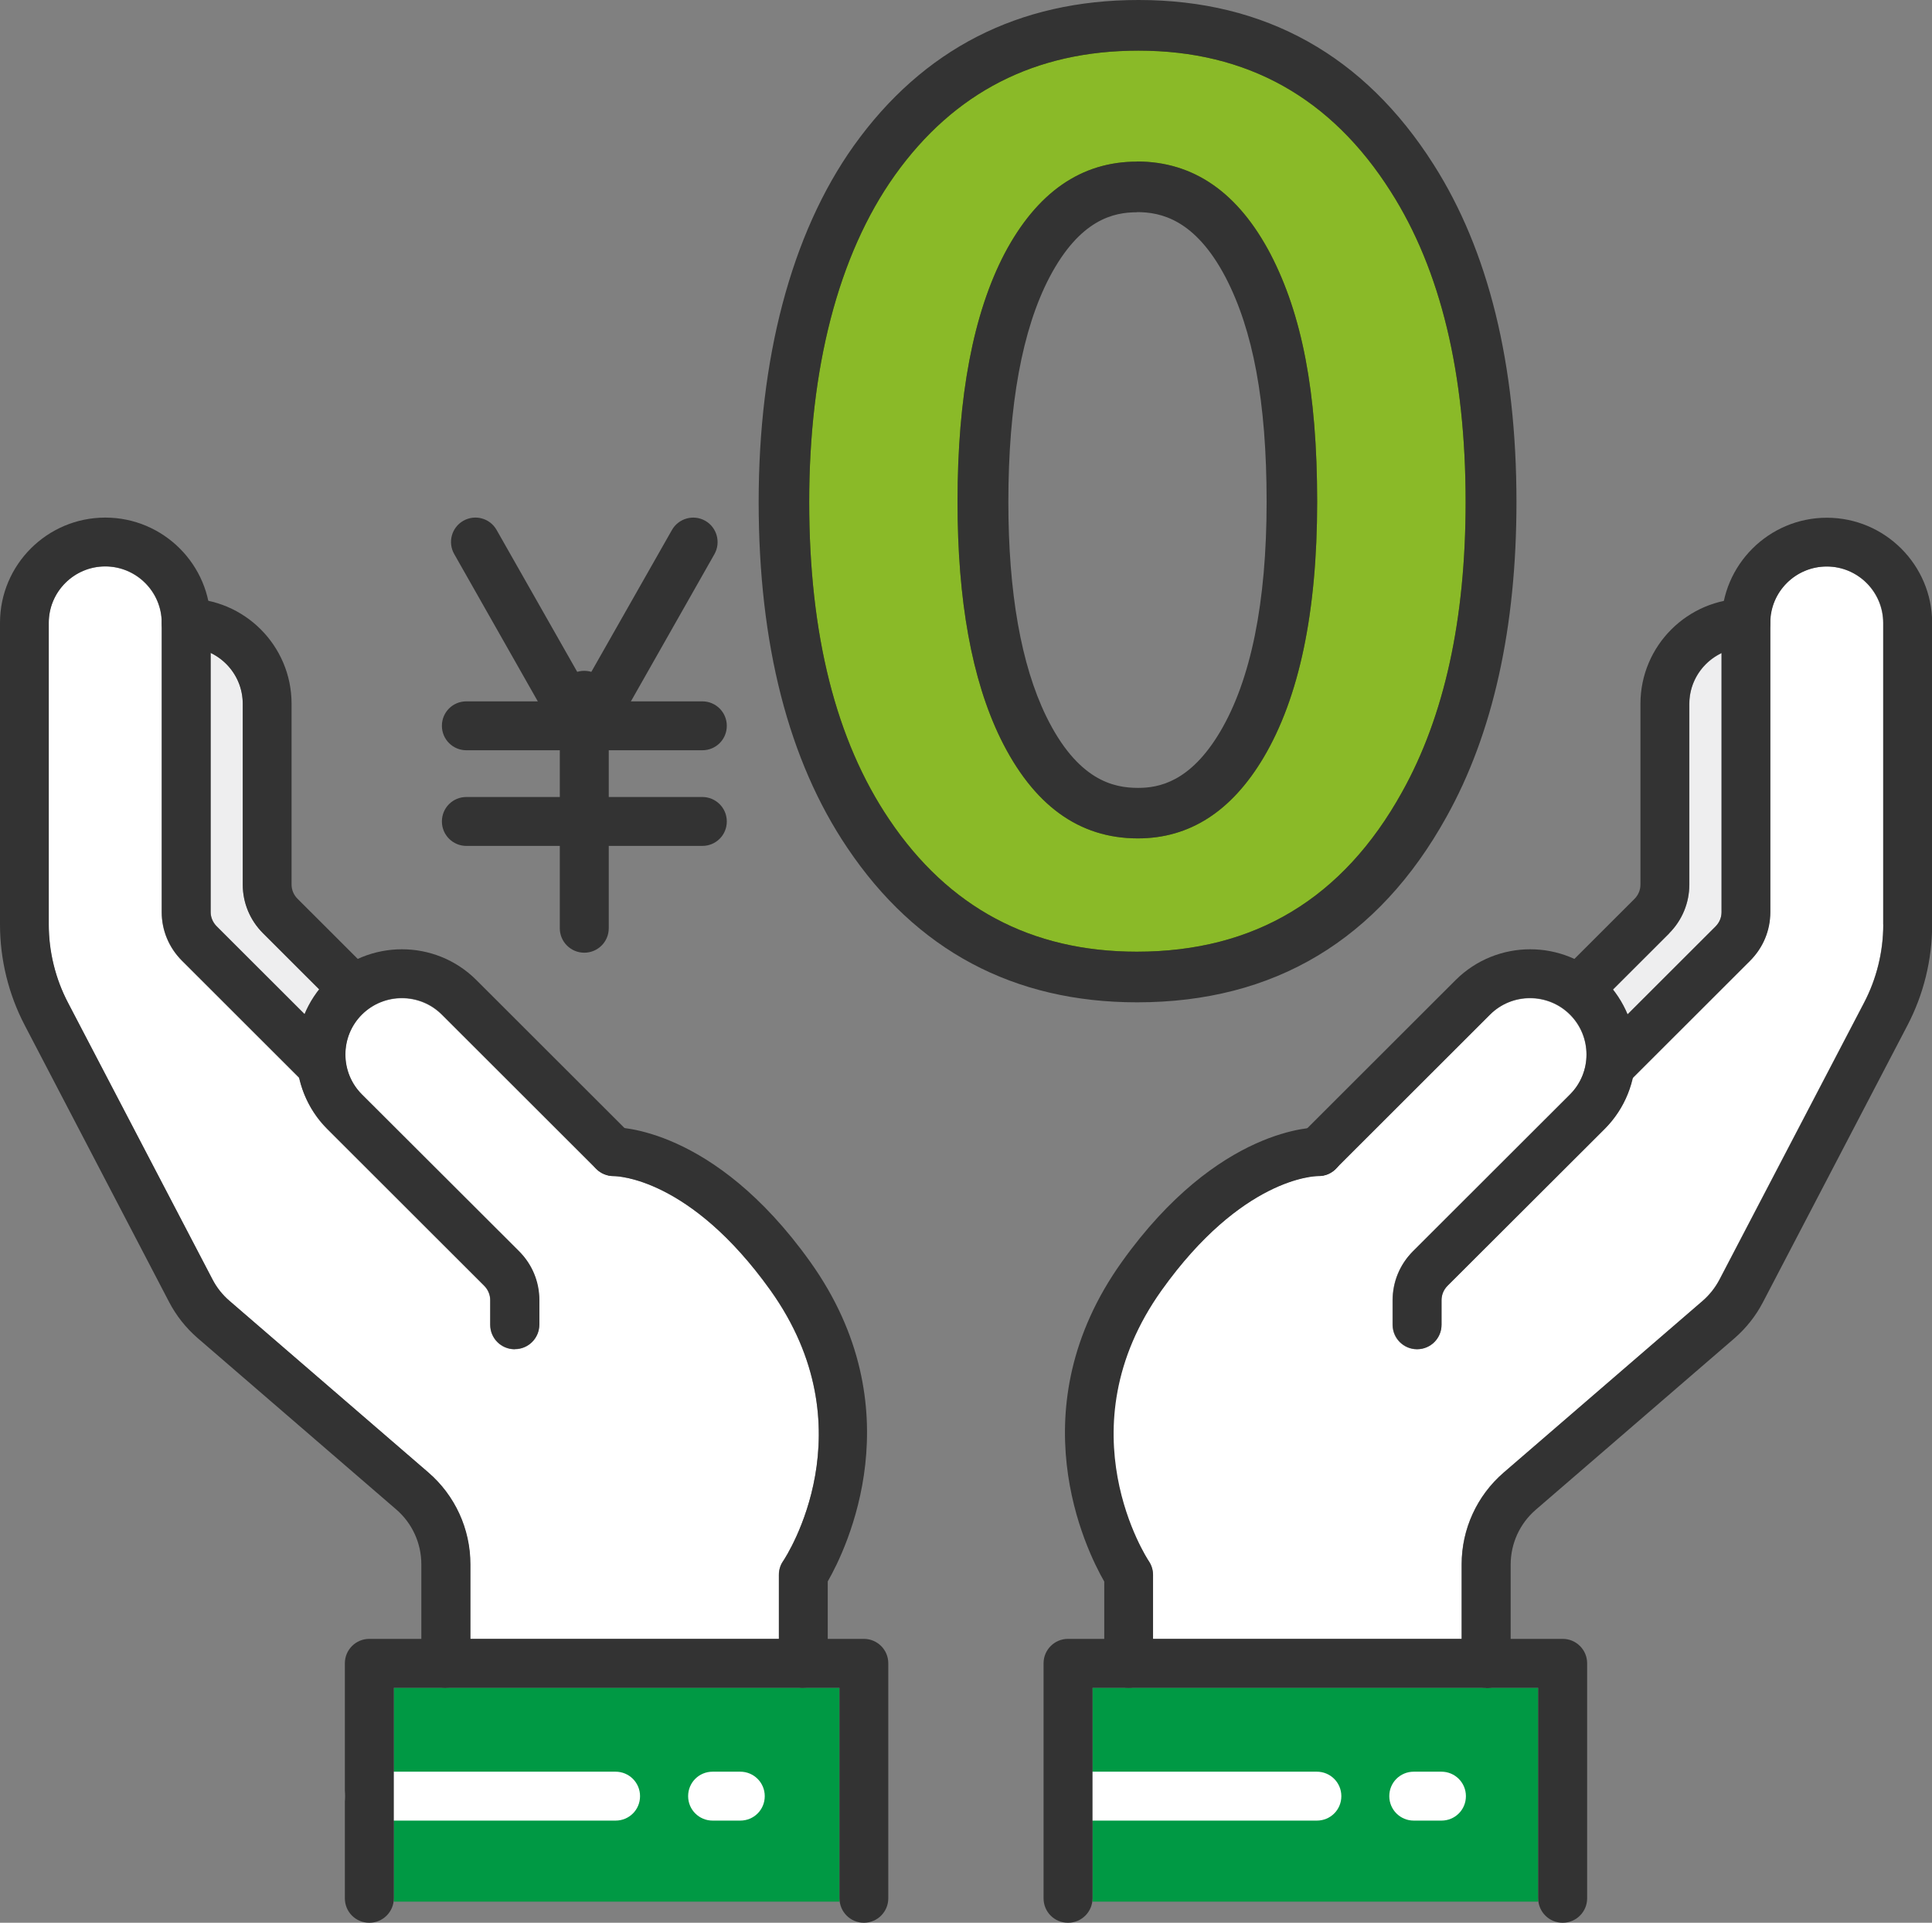 <svg width="221" height="220" viewBox="0 0 221 220" fill="none" xmlns="http://www.w3.org/2000/svg">
<rect x="0" y="0" width="221" height="220" fill="#808080" stroke="none"/>
<g clip-path="url(#clip0_24061_20072)">
<path d="M27.768 80.513V101.192C27.768 103.295 28.596 105.281 30.087 106.771L36.566 113.245C35.87 114.122 35.273 115.05 34.859 116.043L24.786 105.977C24.355 105.546 24.106 104.967 24.106 104.354V74.702C26.26 75.745 27.768 77.947 27.768 80.497V80.513Z" fill="#EEEEEF"/>
<path d="M48.991 168.51L26.243 148.874C25.448 148.179 24.802 147.368 24.305 146.424L7.77 114.752C6.329 112.003 5.566 108.907 5.566 105.795V71.275C5.566 67.715 8.466 64.818 12.028 64.818C15.59 64.818 18.489 67.715 18.489 71.258V104.371C18.489 106.473 19.318 108.444 20.809 109.934L34.245 123.361C34.726 125.497 35.77 127.533 37.427 129.189L55.386 147.136C55.817 147.566 56.066 148.146 56.066 148.775V151.589C56.066 153.129 57.308 154.387 58.865 154.387C60.423 154.387 61.666 153.146 61.666 151.589V148.775C61.666 146.672 60.837 144.685 59.346 143.195L41.386 125.248C38.868 122.732 38.868 118.626 41.386 116.109C43.905 113.593 48.014 113.593 50.532 116.109L68.193 133.758C68.74 134.305 69.469 134.57 70.181 134.57C70.181 134.57 70.181 134.57 70.198 134.57C70.546 134.57 78.896 134.735 88.108 147.616C99.441 163.477 89.98 178.03 89.566 178.626C89.251 179.089 89.085 179.636 89.085 180.182V187.517H53.779V178.99C53.779 174.95 52.023 171.126 48.974 168.493L48.991 168.51Z" fill="white"/>
<path d="M96.028 193.113H45.048V217.583H96.028V193.113Z" fill="#009944"/>
<path d="M190.929 106.788C192.42 105.298 193.249 103.311 193.249 101.209V80.53C193.249 77.964 194.756 75.778 196.927 74.735V104.387C196.927 105 196.678 105.563 196.248 106.01L186.174 116.076C185.76 115.083 185.164 114.156 184.468 113.278L190.946 106.805L190.929 106.788Z" fill="#EEEEEF"/>
<path d="M175.951 193.113H124.972V217.583H175.951V193.113Z" fill="#009944"/>
<path d="M215.416 105.778C215.416 108.891 214.654 111.987 213.213 114.735L196.678 146.407C196.197 147.334 195.535 148.162 194.739 148.858L171.992 168.493C168.943 171.126 167.187 174.95 167.187 178.99V187.517H131.881V180.182C131.881 179.636 131.715 179.089 131.4 178.626C130.986 178.013 121.542 163.46 132.858 147.599C142.02 134.768 150.337 134.553 150.768 134.553H150.818C150.818 134.553 150.851 134.553 150.884 134.553C151.232 134.553 151.563 134.487 151.878 134.354C152.209 134.222 152.524 134.007 152.773 133.758L170.434 116.109C172.953 113.593 177.061 113.593 179.58 116.109C182.098 118.626 182.098 122.732 179.58 125.248L161.604 143.195C160.112 144.685 159.284 146.672 159.284 148.775V151.589C159.284 153.129 160.527 154.387 162.084 154.387C163.641 154.387 164.884 153.146 164.884 151.589V148.775C164.884 148.162 165.133 147.583 165.563 147.136L183.54 129.189C185.196 127.533 186.24 125.497 186.721 123.361L200.157 109.934C201.648 108.444 202.477 106.457 202.477 104.371V71.258C202.477 67.715 205.376 64.818 208.938 64.818C212.5 64.818 215.4 67.715 215.4 71.275V105.795L215.416 105.778Z" fill="white"/>
<path d="M70.414 208.311H42.248C40.707 208.311 39.448 207.07 39.448 205.513C39.448 203.957 40.691 202.715 42.248 202.715H70.414C71.955 202.715 73.214 203.957 73.214 205.513C73.214 207.07 71.971 208.311 70.414 208.311Z" fill="white"/>
<path d="M84.679 208.311H81.515C79.974 208.311 78.715 207.07 78.715 205.513C78.715 203.957 79.957 202.715 81.515 202.715H84.679C86.22 202.715 87.479 203.957 87.479 205.513C87.479 207.07 86.237 208.311 84.679 208.311Z" fill="white"/>
<path d="M150.635 208.311H122.47C120.929 208.311 119.67 207.07 119.67 205.513C119.67 203.957 120.913 202.715 122.47 202.715H150.635C152.176 202.715 153.435 203.957 153.435 205.513C153.435 207.07 152.193 208.311 150.635 208.311Z" fill="white"/>
<path d="M164.884 208.311H161.72C160.179 208.311 158.92 207.07 158.92 205.513C158.92 203.957 160.163 202.715 161.72 202.715H164.884C166.425 202.715 167.684 203.957 167.684 205.513C167.684 207.07 166.442 208.311 164.884 208.311Z" fill="white"/>
<path d="M58.883 154.371C57.342 154.371 56.083 153.129 56.083 151.573V148.758C56.083 148.146 55.834 147.55 55.404 147.119L37.444 129.172C32.739 124.47 32.739 116.838 37.444 112.136C42.149 107.45 49.787 107.434 54.492 112.136L72.154 129.785C73.247 130.877 73.247 132.649 72.154 133.725C71.06 134.801 69.288 134.818 68.211 133.725L50.549 116.076C48.031 113.56 43.939 113.56 41.404 116.076C38.885 118.593 38.885 122.699 41.404 125.215L59.38 143.162C60.871 144.652 61.7 146.639 61.7 148.742V151.556C61.7 153.096 60.457 154.354 58.9 154.354L58.883 154.371Z" fill="#333333"/>
<path d="M40.078 115.613C39.366 115.613 38.654 115.348 38.107 114.801L30.088 106.788C28.597 105.298 27.768 103.311 27.768 101.209V80.53C27.768 76.97 24.869 74.073 21.307 74.073C19.766 74.073 18.507 72.831 18.507 71.275C18.507 69.719 19.749 68.477 21.307 68.477C27.951 68.477 33.352 73.874 33.352 80.513V101.192C33.352 101.805 33.584 102.384 34.031 102.831L42.05 110.844C43.143 111.937 43.143 113.709 42.05 114.785C41.503 115.331 40.791 115.596 40.078 115.596V115.613Z" fill="#333333"/>
<path d="M91.903 193.112C90.362 193.112 89.103 191.871 89.103 190.314V180.182C89.103 179.619 89.268 179.073 89.583 178.626C89.981 178.03 99.441 163.46 88.125 147.616C78.913 134.735 70.563 134.569 70.215 134.569C68.691 134.569 67.415 133.344 67.399 131.805C67.382 130.281 68.575 129.023 70.099 128.973C70.546 128.973 81.597 128.858 92.665 144.354C104.677 161.175 96.807 177.252 94.686 180.944V190.298C94.686 191.838 93.443 193.096 91.886 193.096L91.903 193.112Z" fill="#333333"/>
<path d="M50.996 193.113C49.455 193.113 48.196 191.871 48.196 190.315V178.99C48.196 176.573 47.152 174.288 45.33 172.715L22.582 153.08C21.257 151.921 20.163 150.546 19.351 148.99L2.833 117.318C0.978 113.775 0 109.785 0 105.778V71.258C0 64.619 5.401 59.222 12.045 59.222C18.689 59.222 24.09 64.619 24.09 71.242V104.354C24.09 104.967 24.338 105.53 24.769 105.977L38.686 119.884C39.78 120.977 39.78 122.748 38.686 123.825C37.593 124.901 35.82 124.917 34.743 123.825L20.826 109.917C19.335 108.427 18.506 106.44 18.506 104.354V71.242C18.506 67.699 15.607 64.801 12.045 64.801C8.483 64.801 5.583 67.699 5.583 71.258V105.778C5.583 108.891 6.346 111.987 7.787 114.735L24.322 146.407C24.802 147.335 25.465 148.162 26.26 148.841L49.008 168.477C52.056 171.109 53.813 174.934 53.813 178.974V190.298C53.813 191.838 52.57 193.096 51.013 193.096L50.996 193.113Z" fill="#333333"/>
<path d="M98.828 220C97.287 220 96.028 218.758 96.028 217.202V193.113H45.048V217.202C45.048 218.742 43.806 220 42.248 220C40.691 220 39.448 218.758 39.448 217.202V190.315C39.448 188.775 40.691 187.517 42.248 187.517H98.811C100.352 187.517 101.611 188.758 101.611 190.315V217.202C101.611 218.742 100.369 220 98.811 220H98.828Z" fill="#333333"/>
<path d="M162.117 154.371C160.576 154.371 159.317 153.129 159.317 151.573V148.758C159.317 146.656 160.145 144.669 161.62 143.179L179.596 125.215C182.115 122.699 182.115 118.593 179.596 116.076C177.078 113.56 172.969 113.56 170.451 116.076L152.789 133.725C151.696 134.818 149.923 134.818 148.846 133.725C147.769 132.632 147.753 130.861 148.846 129.785L166.508 112.136C171.213 107.45 178.851 107.434 183.556 112.136C188.261 116.838 188.261 124.47 183.556 129.172L165.58 147.119C165.149 147.55 164.9 148.129 164.9 148.758V151.573C164.9 153.113 163.658 154.371 162.101 154.371H162.117Z" fill="#333333"/>
<path d="M180.923 115.613C180.21 115.613 179.498 115.348 178.951 114.801C177.857 113.709 177.857 111.937 178.951 110.861L186.97 102.848C187.401 102.417 187.649 101.838 187.649 101.209V80.53C187.649 73.891 193.05 68.493 199.694 68.493C201.235 68.493 202.494 69.735 202.494 71.291C202.494 72.848 201.251 74.089 199.694 74.089C196.132 74.089 193.233 76.987 193.233 80.546V101.225C193.233 103.328 192.404 105.315 190.913 106.805L182.894 114.818C182.347 115.364 181.635 115.629 180.923 115.629V115.613Z" fill="#333333"/>
<path d="M129.114 193.113C127.573 193.113 126.314 191.871 126.314 190.315V180.96C124.193 177.268 116.323 161.192 128.335 144.371C139.402 128.874 150.47 128.99 150.901 128.99C152.441 129.04 153.667 130.315 153.618 131.854C153.568 133.377 152.342 134.586 150.785 134.569C150.37 134.569 142.053 134.785 132.891 147.616C121.492 163.576 131.317 178.477 131.417 178.626C131.731 179.089 131.897 179.636 131.897 180.182V190.315C131.897 191.854 130.655 193.113 129.097 193.113H129.114Z" fill="#333333"/>
<path d="M170.004 193.112C168.463 193.112 167.204 191.871 167.204 190.314V178.99C167.204 174.95 168.96 171.126 172.009 168.493L194.757 148.857C195.552 148.179 196.198 147.351 196.695 146.424L213.23 114.752C214.671 112.003 215.433 108.907 215.433 105.795V71.275C215.433 67.715 212.534 64.818 208.972 64.818C205.41 64.818 202.51 67.698 202.51 71.258V104.371C202.51 106.473 201.682 108.444 200.191 109.934L186.274 123.841C185.18 124.934 183.408 124.934 182.331 123.841C181.254 122.748 181.237 120.977 182.331 119.901L196.248 105.993C196.678 105.563 196.927 104.983 196.927 104.371V71.258C196.927 64.636 202.345 59.238 208.972 59.238C215.599 59.238 221.017 64.636 221.017 71.275V105.795C221.017 109.801 220.039 113.791 218.184 117.334L201.649 149.023C200.837 150.579 199.744 151.954 198.418 153.112L175.67 172.748C173.848 174.321 172.804 176.606 172.804 179.023V190.348C172.804 191.887 171.561 193.146 170.004 193.146V193.112Z" fill="#333333"/>
<path d="M178.752 220C177.211 220 175.952 218.758 175.952 217.202V193.113H124.972V217.202C124.972 218.742 123.729 220 122.172 220C120.615 220 119.372 218.758 119.372 217.202V190.315C119.372 188.775 120.615 187.517 122.172 187.517H178.752C180.292 187.517 181.552 188.758 181.552 190.315V217.202C181.552 218.742 180.309 220 178.752 220Z" fill="#333333"/>
<path d="M130.059 114.685C115.959 114.685 104.809 108.742 96.923 97.003C90.196 87.02 86.783 73.709 86.783 57.434C86.783 41.159 90.445 26.805 97.668 16.672C105.571 5.613 116.523 0 130.241 0C144.721 0 156.07 6.341 163.99 18.825C170.269 28.692 173.467 41.689 173.467 57.434C173.467 71.805 170.783 83.924 165.464 93.46C157.661 107.55 145.749 114.685 130.075 114.685H130.059ZM130.241 11.589C120.35 11.589 112.795 15.447 107.112 23.394C101.313 31.523 98.381 42.98 98.381 57.417C98.381 71.854 101.131 82.467 106.549 90.513C112.232 98.974 119.919 103.079 130.059 103.079C141.358 103.079 149.625 98.079 155.308 87.815C159.649 80.017 161.853 69.785 161.853 57.417C161.853 43.907 159.268 33.013 154.182 25.017C148.449 15.96 140.612 11.573 130.224 11.573L130.241 11.589ZM130.175 101.738C123.912 101.738 115.197 99.189 109.249 87.036C105.604 79.52 103.749 69.57 103.749 57.434C103.749 44.272 105.72 34.106 109.78 26.325C115.727 15.066 124.094 12.699 130.059 12.699C136.023 12.699 144.572 15.083 150.504 26.44C154.53 34.222 156.485 44.354 156.485 57.417C156.485 71.242 154.198 81.805 149.526 89.685C143.578 99.652 135.725 101.738 130.175 101.738ZM130.059 24.288C127.441 24.288 123.564 25.05 120.052 31.722C116.937 37.682 115.346 46.341 115.346 57.434C115.346 67.798 116.804 76.06 119.671 81.954C123.266 89.305 127.391 90.149 130.175 90.149C132.56 90.149 136.139 89.487 139.552 83.758C143.081 77.815 144.887 68.957 144.887 57.417C144.887 45.877 143.313 37.765 140.215 31.771C136.702 25.05 132.726 24.271 130.059 24.271V24.288Z" fill="#333333"/>
<path d="M130.241 5.795C142.65 5.795 152.276 11.175 159.086 21.921C164.802 30.894 167.651 42.732 167.651 57.434C167.651 70.861 165.232 81.937 160.378 90.629C153.635 102.798 143.528 108.891 130.042 108.891C117.948 108.891 108.504 103.841 101.728 93.775C95.614 84.719 92.565 72.599 92.565 57.434C92.565 42.268 95.829 29.222 102.374 20.033C109.15 10.546 118.428 5.795 130.224 5.795H130.241ZM130.059 18.493C123.68 18.493 118.627 22.003 114.916 29.007C111.337 35.861 109.531 45.331 109.531 57.417C109.531 68.725 111.171 77.748 114.435 84.47C118.179 92.119 123.415 95.927 130.158 95.927C136.073 95.927 140.861 92.848 144.523 86.705C148.615 79.818 150.669 70.05 150.669 57.401C150.669 44.752 148.896 35.96 145.351 29.106C141.64 22.02 136.537 18.477 130.042 18.477L130.059 18.493Z" fill="black"/>
<path d="M130.241 5.795C142.65 5.795 152.276 11.175 159.086 21.921C164.802 30.894 167.651 42.732 167.651 57.434C167.651 70.861 165.232 81.937 160.378 90.629C153.635 102.798 143.528 108.891 130.042 108.891C117.948 108.891 108.504 103.841 101.728 93.775C95.614 84.719 92.565 72.599 92.565 57.434C92.565 42.268 95.829 29.222 102.374 20.033C109.15 10.546 118.428 5.795 130.224 5.795H130.241ZM130.059 18.493C123.68 18.493 118.627 22.003 114.916 29.007C111.337 35.861 109.531 45.331 109.531 57.417C109.531 68.725 111.171 77.748 114.435 84.47C118.179 92.119 123.415 95.927 130.158 95.927C136.073 95.927 140.861 92.848 144.523 86.705C148.615 79.818 150.669 70.05 150.669 57.401C150.669 44.752 148.896 35.96 145.351 29.106C141.64 22.02 136.537 18.477 130.042 18.477L130.059 18.493Z" fill="#8ABA28"/>
<path d="M66.835 86.739C65.825 86.739 64.897 86.192 64.4 85.331L51.957 63.394C51.195 62.053 51.659 60.348 53.001 59.586C54.343 58.825 56.05 59.288 56.812 60.646L66.835 78.295L76.859 60.646C77.621 59.305 79.328 58.825 80.67 59.586C82.012 60.348 82.475 62.053 81.73 63.394L69.287 85.331C68.79 86.209 67.863 86.739 66.852 86.739H66.835Z" fill="#333333"/>
<path d="M66.835 109.007C65.294 109.007 64.035 107.765 64.035 106.209V79.553C64.035 78.013 65.278 76.755 66.835 76.755C68.392 76.755 69.635 77.997 69.635 79.553V106.209C69.635 107.748 68.392 109.007 66.835 109.007Z" fill="#333333"/>
<path d="M80.338 85.844H53.349C51.808 85.844 50.549 84.603 50.549 83.046C50.549 81.49 51.791 80.248 53.349 80.248H80.338C81.879 80.248 83.138 81.49 83.138 83.046C83.138 84.603 81.895 85.844 80.338 85.844Z" fill="#333333"/>
<path d="M80.338 96.788H53.349C51.808 96.788 50.549 95.546 50.549 93.99C50.549 92.434 51.791 91.192 53.349 91.192H80.338C81.879 91.192 83.138 92.434 83.138 93.99C83.138 95.546 81.895 96.788 80.338 96.788Z" fill="#333333"/>
</g>
<defs>
<clipPath id="clip0_24061_20072">
<rect width="221" height="220" fill="white"/>
</clipPath>
</defs>
</svg>
